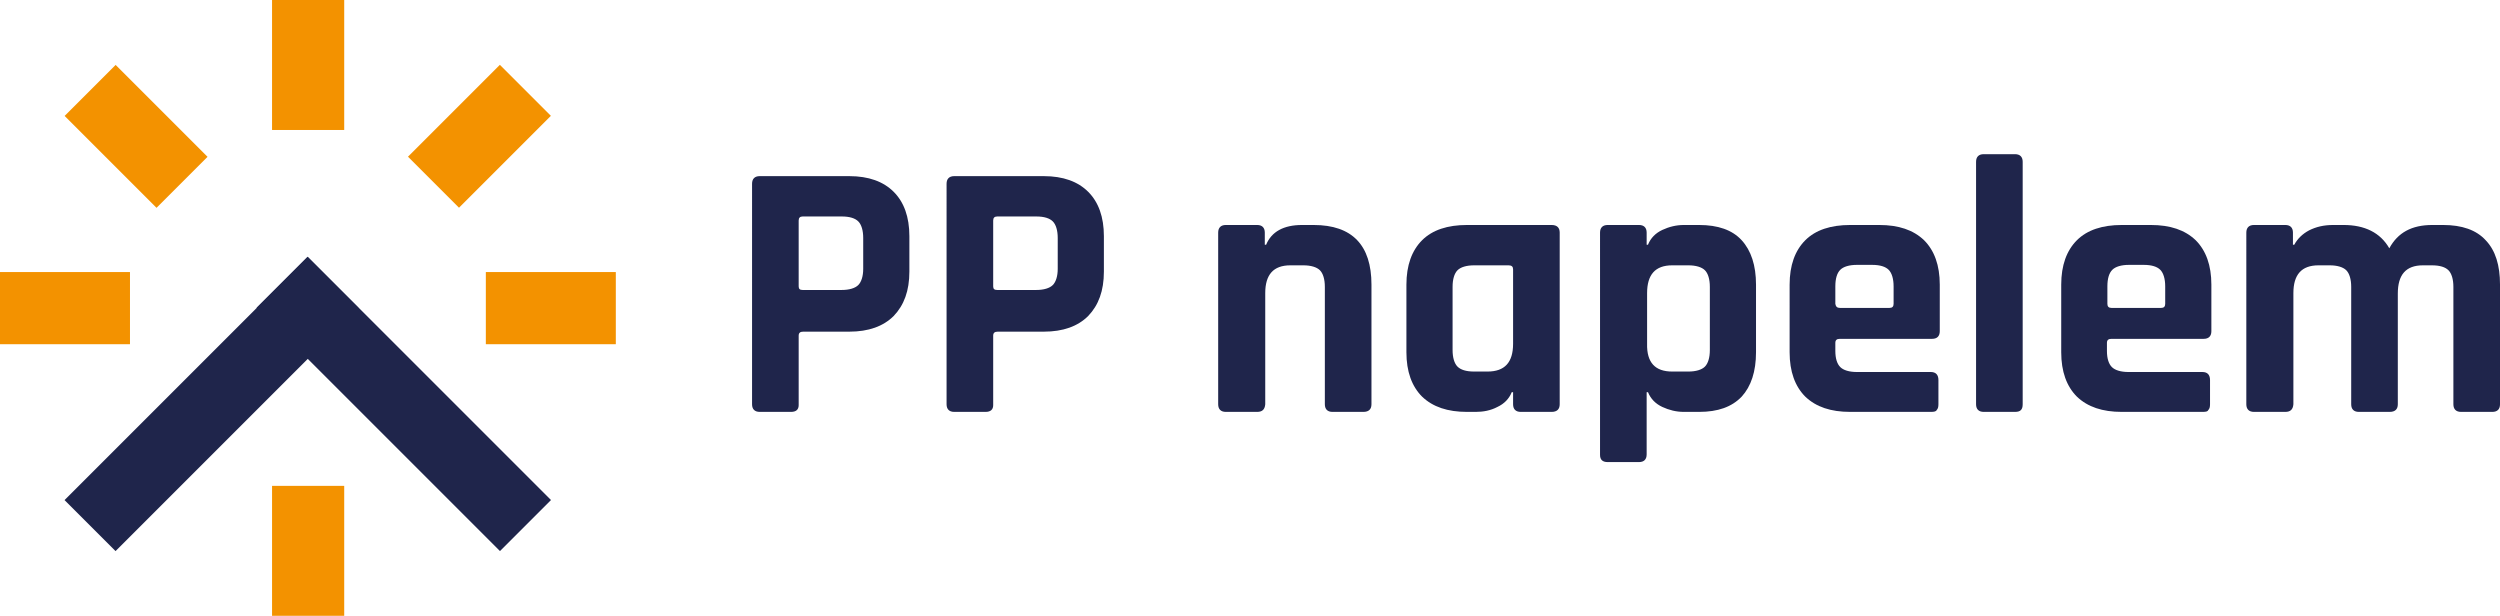 <?xml version="1.0" encoding="utf-8"?>
<!-- Generator: Adobe Illustrator 26.5.0, SVG Export Plug-In . SVG Version: 6.00 Build 0)  -->
<svg version="1.1" id="Layer_1" xmlns="http://www.w3.org/2000/svg" xmlns:xlink="http://www.w3.org/1999/xlink" x="0px" y="0px"
	 viewBox="0 0 557.8 137.4" style="enable-background:new 0 0 557.8 137.4;" xml:space="preserve">
<style type="text/css">
	.st0{fill:#1F254B;}
	.st1{fill:#F39200;}
</style>
<g>
	<g>
		<path class="st0" d="M176.5,91.9h-7c-1.1,0-1.7-0.6-1.7-1.7V41c0-1.1,0.6-1.7,1.7-1.7h20c4.3,0,7.6,1.2,9.9,3.5
			c2.3,2.3,3.5,5.6,3.5,9.9v7.9c0,4.3-1.2,7.5-3.5,9.9c-2.3,2.3-5.6,3.5-9.9,3.5h-10.3c-0.7,0-1,0.3-1,0.9v15.5
			C178.2,91.4,177.6,91.9,176.5,91.9z M179.1,64.7h8.7c1.7,0,3-0.4,3.7-1.1c0.7-0.7,1.1-2,1.1-3.6v-6.9c0-1.7-0.4-3-1.1-3.7
			c-0.7-0.7-1.9-1.1-3.7-1.1h-8.7c-0.6,0-0.9,0.3-0.9,0.9v14.7C178.2,64.5,178.5,64.7,179.1,64.7z"/>
		<path class="st0" d="M219.9,91.9h-7c-1.1,0-1.7-0.6-1.7-1.7V41c0-1.1,0.6-1.7,1.7-1.7h20c4.3,0,7.6,1.2,9.9,3.5
			c2.3,2.3,3.5,5.6,3.5,9.9v7.9c0,4.3-1.2,7.5-3.5,9.9c-2.3,2.3-5.6,3.5-9.9,3.5h-10.3c-0.7,0-1,0.3-1,0.9v15.5
			C221.6,91.4,221,91.9,219.9,91.9z M222.5,64.7h8.7c1.7,0,3-0.4,3.7-1.1c0.7-0.7,1.1-2,1.1-3.6v-6.9c0-1.7-0.4-3-1.1-3.7
			c-0.7-0.7-1.9-1.1-3.7-1.1h-8.7c-0.6,0-0.9,0.3-0.9,0.9v14.7C221.6,64.5,221.9,64.7,222.5,64.7z"/>
		<path class="st0" d="M280.5,91.9h-7c-1.1,0-1.7-0.6-1.7-1.7V51.9c0-1.1,0.6-1.7,1.7-1.7h7c1.1,0,1.7,0.6,1.7,1.7v2.7h0.3
			c1.2-2.9,3.9-4.4,8-4.4h2.6c8.6,0,12.9,4.5,12.9,13.3v26.7c0,1.1-0.6,1.7-1.8,1.7h-6.9c-1.1,0-1.7-0.6-1.7-1.7V64
			c0-1.7-0.4-3-1.1-3.7c-0.7-0.7-2-1.1-3.7-1.1h-2.9c-3.8,0-5.6,2.1-5.6,6.2v24.8C282.2,91.4,281.6,91.9,280.5,91.9z"/>
		<path class="st0" d="M329.3,91.9h-2c-4.3,0-7.6-1.1-10-3.4c-2.3-2.3-3.5-5.6-3.5-9.9V63.5c0-4.3,1.2-7.6,3.5-9.9
			c2.3-2.3,5.7-3.4,10-3.4h18.9c1.2,0,1.8,0.6,1.8,1.7v38.3c0,1.1-0.6,1.7-1.8,1.7h-6.9c-1.1,0-1.7-0.6-1.7-1.7v-2.7h-0.3
			c-0.6,1.5-1.7,2.6-3.2,3.3C332.6,91.6,330.9,91.9,329.3,91.9z M337.6,76.7V60.1c0-0.6-0.3-0.9-1-0.9h-7.7c-1.7,0-3,0.4-3.7,1.1
			c-0.7,0.7-1.1,2-1.1,3.7v14.1c0,1.7,0.4,3,1.1,3.7c0.7,0.7,1.9,1.1,3.7,1.1h3C335.7,82.9,337.6,80.9,337.6,76.7z"/>
		<path class="st0" d="M365.7,103.1h-7c-1.1,0-1.7-0.5-1.7-1.6V51.9c0-1.1,0.6-1.7,1.7-1.7h7c1.1,0,1.7,0.6,1.7,1.7v2.7h0.3
			c0.6-1.5,1.7-2.6,3.2-3.3s3.1-1.1,4.8-1.1h3.4c4.2,0,7.4,1.1,9.5,3.4s3.2,5.6,3.2,9.9v15.1c0,4.3-1.1,7.6-3.2,9.9
			c-2.2,2.3-5.3,3.4-9.5,3.4h-3.4c-1.7,0-3.3-0.4-4.8-1.1c-1.5-0.7-2.6-1.8-3.2-3.3h-0.3v13.9C367.4,102.5,366.8,103.1,365.7,103.1z
			 M373.1,82.9h3.6c1.7,0,3-0.4,3.7-1.1c0.7-0.7,1.1-2,1.1-3.7V64c0-1.7-0.4-3-1.1-3.7c-0.7-0.7-2-1.1-3.7-1.1h-3.6
			c-3.8,0-5.6,2.1-5.6,6.2v11.3C367.4,80.9,369.3,82.9,373.1,82.9z"/>
		<path class="st0" d="M430.9,91.9h-18.1c-4.3,0-7.6-1.1-10-3.4c-2.3-2.3-3.5-5.6-3.5-9.9V63.5c0-4.3,1.2-7.6,3.5-9.9
			c2.3-2.3,5.7-3.4,10-3.4h6.5c4.3,0,7.6,1.1,10,3.4c2.3,2.3,3.5,5.6,3.5,9.9v10.4c0,1.1-0.6,1.7-1.7,1.7h-20.6c-0.7,0-1,0.3-1,0.9
			v1.8c0,1.7,0.4,2.9,1.1,3.6c0.7,0.7,2,1.1,3.7,1.1h16.5c1.1,0,1.7,0.6,1.7,1.8v5.4c0,0.6-0.1,1-0.4,1.3
			C432,91.8,431.5,91.9,430.9,91.9z M410.5,68.7h11.1c0.6,0,0.9-0.3,0.9-0.9v-3.9c0-1.7-0.4-3-1.1-3.7c-0.7-0.7-1.9-1.1-3.7-1.1
			h-3.4c-1.7,0-3,0.4-3.7,1.1c-0.7,0.7-1.1,1.9-1.1,3.7v3.9C409.6,68.4,409.9,68.7,410.5,68.7z"/>
		<path class="st0" d="M449.6,91.9h-7c-1.1,0-1.7-0.6-1.7-1.7V36.1c0-1.1,0.6-1.7,1.7-1.7h7c1.1,0,1.7,0.6,1.7,1.7v54.1
			C451.3,91.4,450.8,91.9,449.6,91.9z"/>
		<path class="st0" d="M491.5,91.9h-18.1c-4.3,0-7.6-1.1-10-3.4c-2.3-2.3-3.5-5.6-3.5-9.9V63.5c0-4.3,1.2-7.6,3.5-9.9
			c2.3-2.3,5.7-3.4,10-3.4h6.5c4.3,0,7.6,1.1,10,3.4c2.3,2.3,3.5,5.6,3.5,9.9v10.4c0,1.1-0.6,1.7-1.7,1.7h-20.6c-0.7,0-1,0.3-1,0.9
			v1.8c0,1.7,0.4,2.9,1.1,3.6c0.7,0.7,2,1.1,3.7,1.1h16.5c1.1,0,1.7,0.6,1.7,1.8v5.4c0,0.6-0.1,1-0.4,1.3
			C492.6,91.8,492.2,91.9,491.5,91.9z M471.1,68.7h11.1c0.6,0,0.9-0.3,0.9-0.9v-3.9c0-1.7-0.4-3-1.1-3.7c-0.7-0.7-1.9-1.1-3.7-1.1
			H475c-1.7,0-3,0.4-3.7,1.1c-0.7,0.7-1.1,1.9-1.1,3.7v3.9C470.2,68.4,470.5,68.7,471.1,68.7z"/>
		<path class="st0" d="M509.9,91.9h-7c-1.1,0-1.7-0.6-1.7-1.7V51.9c0-1.1,0.6-1.7,1.7-1.7h7c1.1,0,1.7,0.6,1.7,1.7v2.7h0.3
			c0.7-1.3,1.8-2.4,3.3-3.2c1.6-0.8,3.3-1.2,5.4-1.2h2.3c4.7,0,8.2,1.7,10.2,5.2c1.9-3.5,5-5.2,9.6-5.2h2.4c4.2,0,7.4,1.1,9.5,3.4
			c2.2,2.3,3.2,5.6,3.2,9.9v26.7c0,1.1-0.6,1.7-1.7,1.7h-7c-1.1,0-1.7-0.6-1.7-1.7V64c0-1.7-0.4-3-1.1-3.7c-0.7-0.7-1.9-1.1-3.7-1.1
			h-2c-3.8,0-5.6,2.1-5.6,6.3v24.7c0,1.1-0.6,1.7-1.8,1.7h-6.9c-1.1,0-1.7-0.6-1.7-1.7V64c0-1.7-0.4-3-1.1-3.7
			c-0.7-0.7-2-1.1-3.7-1.1h-2.5c-3.8,0-5.6,2.1-5.6,6.2v24.8C511.6,91.4,511,91.9,509.9,91.9z"/>
	</g>
	<g>
		<g>
			<rect x="60.7" y="108.4" class="st1" width="16.1" height="29"/>
		</g>
		<g>
			<rect x="60.7" class="st1" width="16.1" height="29"/>
		</g>
		<g>
			
				<rect x="92.5" y="22.3" transform="matrix(0.707 -0.707 0.707 0.707 9.864 84.596)" class="st1" width="29" height="16.1"/>
		</g>
		<g>
			<rect y="60.7" class="st1" width="29" height="16.1"/>
		</g>
		<g>
			<rect x="108.4" y="60.7" class="st1" width="29" height="16.1"/>
		</g>
		<g>
			
				<rect x="22.3" y="15.9" transform="matrix(0.707 -0.707 0.707 0.707 -12.588 30.391)" class="st1" width="16.1" height="29"/>
		</g>
		<g>
			
				<rect x="8.9" y="82.1" transform="matrix(0.707 -0.707 0.707 0.707 -49.936 59.826)" class="st0" width="76.7" height="16.1"/>
		</g>
		<g>
			
				<rect x="82.1" y="51.7" transform="matrix(0.707 -0.707 0.707 0.707 -37.341 90.149)" class="st0" width="16.1" height="76.8"/>
		</g>
	</g>
</g>
</svg>
